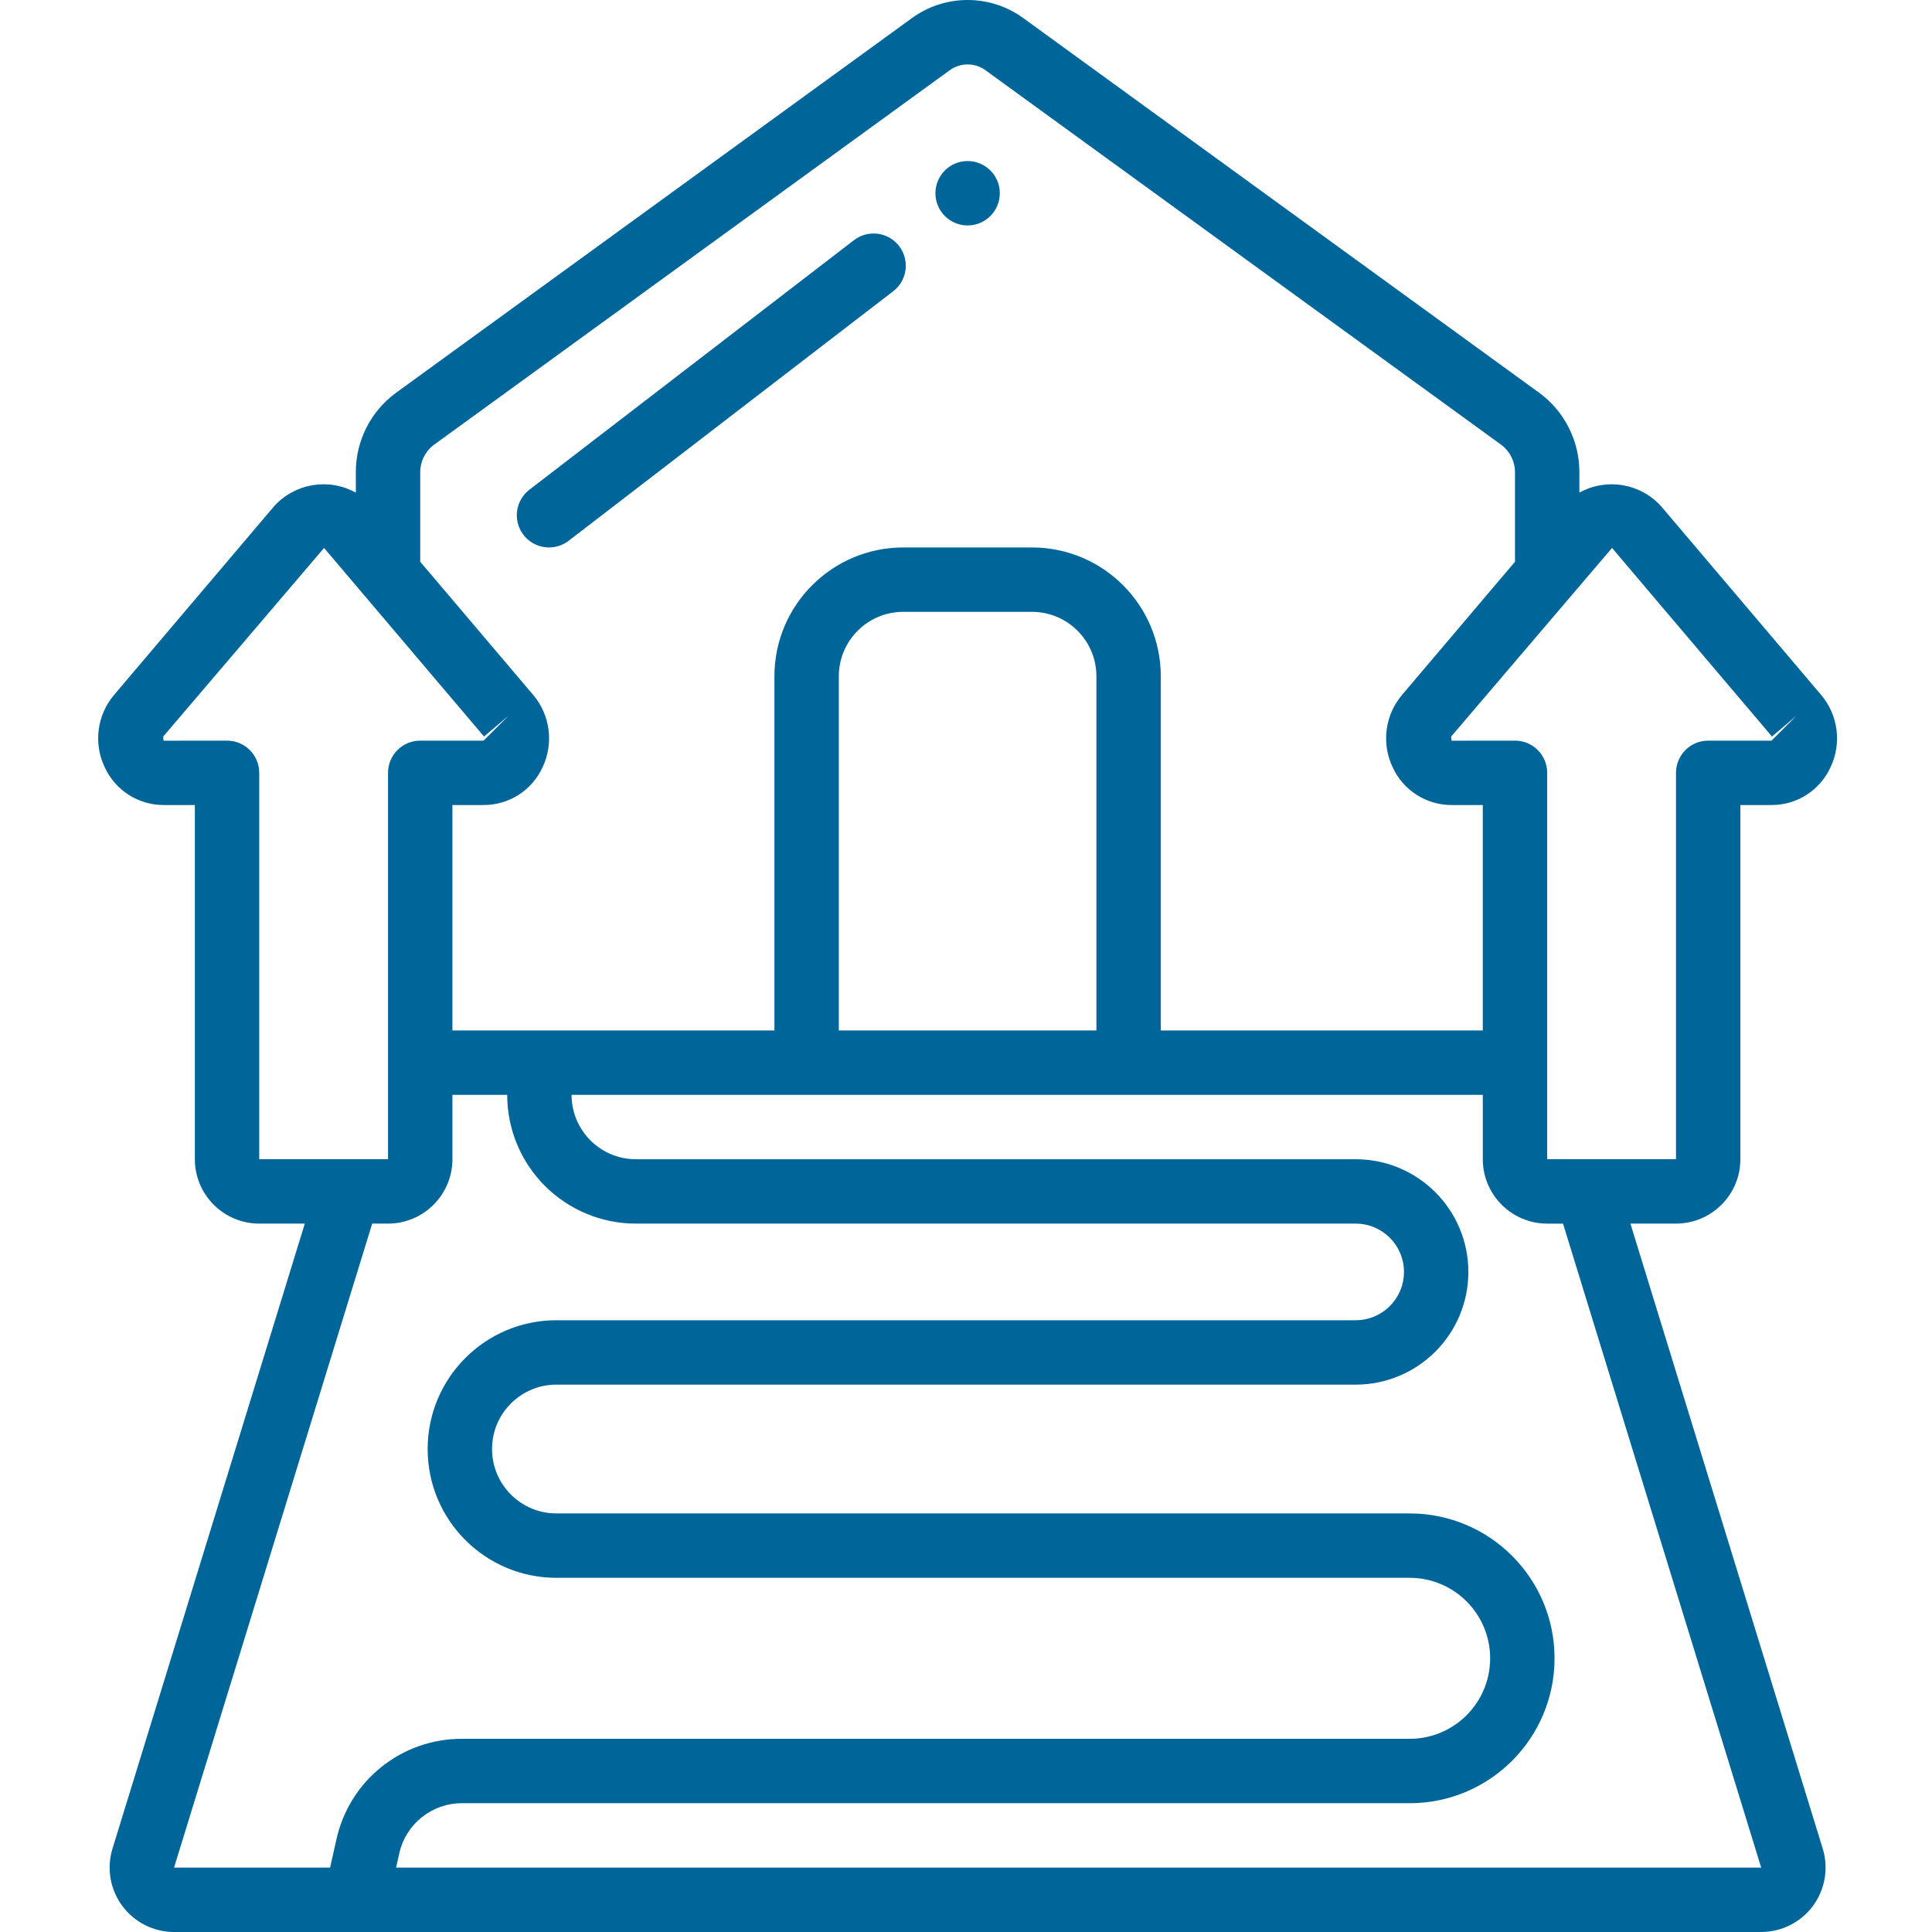 <?xml version="1.0"?>
<svg xmlns="http://www.w3.org/2000/svg" height="512px" viewBox="-26 0 512 512.015" width="512px" class=""><g><path d="m17.371 213.348h8.258v93.867c.012 9.422 7.645 17.055 17.066 17.066h12.078l-50.969 165.645c-1.594 5.18-.633 10.805 2.586 15.16 3.219 4.355 8.312 6.93 13.73 6.93h420.617c5.414 0 10.512-2.57 13.73-6.926 3.215-4.355 4.176-9.98 2.586-15.16l-50.969-165.648h12.074c9.422-.012 17.059-7.645 17.066-17.066v-93.867h8.262c6.723.016 12.836-3.902 15.633-10.02 3.008-6.328 2.027-13.832-2.5-19.176l-42.375-49.953c-5.496-6.117-14.488-7.629-21.684-3.648v-5.352c.027-8.312-3.91-16.141-10.602-21.07l-136.457-99.102c-8.906-6.684-21.148-6.703-30.074-.055l-136.633 99.234c-6.641 4.93-10.539 12.723-10.5 20.992v5.359c-7.188-3.984-16.168-2.484-21.668 3.617l-42.441 50.035c-4.492 5.34-5.449 12.812-2.449 19.113 2.793 6.117 8.906 10.035 15.633 10.023zm55.262 110.934h4.195c9.422-.012 17.055-7.645 17.066-17.066v-17.066h14.516c-.004 9.051 3.59 17.734 9.992 24.137 6.398 6.398 15.082 9.996 24.133 9.996h190.734c7.07 0 12.801 5.73 12.801 12.801 0 7.07-5.73 12.801-12.801 12.801h-211.809c-18.852 0-34.133 15.281-34.133 34.133s15.281 34.133 34.133 34.133h226.117c11.781 0 21.332 9.551 21.332 21.332s-9.551 21.336-21.332 21.336h-251.125c-15.984-.066-29.855 11.027-33.297 26.641l-1.688 7.492h-41.348zm368.105 170.668h-361.777l.844-3.746c1.723-7.809 8.656-13.355 16.648-13.32h251.125c21.207 0 38.398-17.195 38.398-38.402s-17.191-38.398-38.398-38.398h-226.117c-9.426 0-17.066-7.641-17.066-17.066s7.641-17.066 17.066-17.066h211.809c16.496 0 29.867-13.371 29.867-29.867 0-16.496-13.371-29.867-29.867-29.867h-190.734c-9.426 0-17.066-7.641-17.066-17.066h241.492v17.066c.012 9.422 7.645 17.055 17.066 17.066h4.195zm-176.176-221.867h-68.266v-93.867c.008-9.422 7.645-17.055 17.066-17.066h34.133c9.422.012 17.055 7.645 17.066 17.066zm136.648-127.867 42.391 49.98 6.508-5.523-6.621 6.609h-16.793c-4.715 0-8.535 3.82-8.535 8.535v102.398h-34.133v-102.398c0-4.715-3.82-8.535-8.531-8.535h-.895l-15.934.016-.082-1.102zm-312.281-27.281 136.605-99.207c2.918-2.219 6.965-2.199 9.859.055l136.43 99.078c2.324 1.723 3.688 4.449 3.672 7.34v23.672l-29.977 35.34c-4.492 5.34-5.449 12.812-2.449 19.113 2.797 6.117 8.906 10.035 15.633 10.023h8.258v59.734h-85.332v-93.867c-.02-18.844-15.289-34.113-34.133-34.133h-34.133c-18.844.02-34.113 15.289-34.137 34.133v93.867h-85.332v-59.734h8.258c6.727.016 12.84-3.902 15.637-10.02 3.004-6.328 2.027-13.832-2.5-19.176l-29.926-35.277v-23.676c-.027-2.848 1.297-5.543 3.566-7.266zm-29.051 27.281 42.391 49.98 6.508-5.523-6.625 6.609h-16.789c-4.715 0-8.535 3.82-8.535 8.535v102.398h-34.133v-102.398c0-4.715-3.82-8.535-8.535-8.535h-.891l-15.934.016-.086-1.102zm0 0" data-original="#000000" class="active-path" data-old_color="#000000" fill="#006699"/><path d="m119.504 145.082c1.879 0 3.703-.621 5.191-1.766l86.016-66.133c3.738-2.875 4.438-8.23 1.566-11.969-2.871-3.738-8.23-4.438-11.965-1.566l-86.02 66.133c-2.898 2.227-4.055 6.055-2.879 9.516 1.18 3.465 4.434 5.789 8.09 5.785zm0 0" data-original="#000000" class="active-path" data-old_color="#000000" fill="#006699"/><path d="m238.961 51.215c0 4.711-3.82 8.535-8.531 8.535-4.715 0-8.535-3.824-8.535-8.535 0-4.711 3.82-8.535 8.535-8.535 4.711 0 8.531 3.824 8.531 8.535zm0 0" data-original="#000000" class="active-path" data-old_color="#000000" fill="#006699"/></g> </svg>

